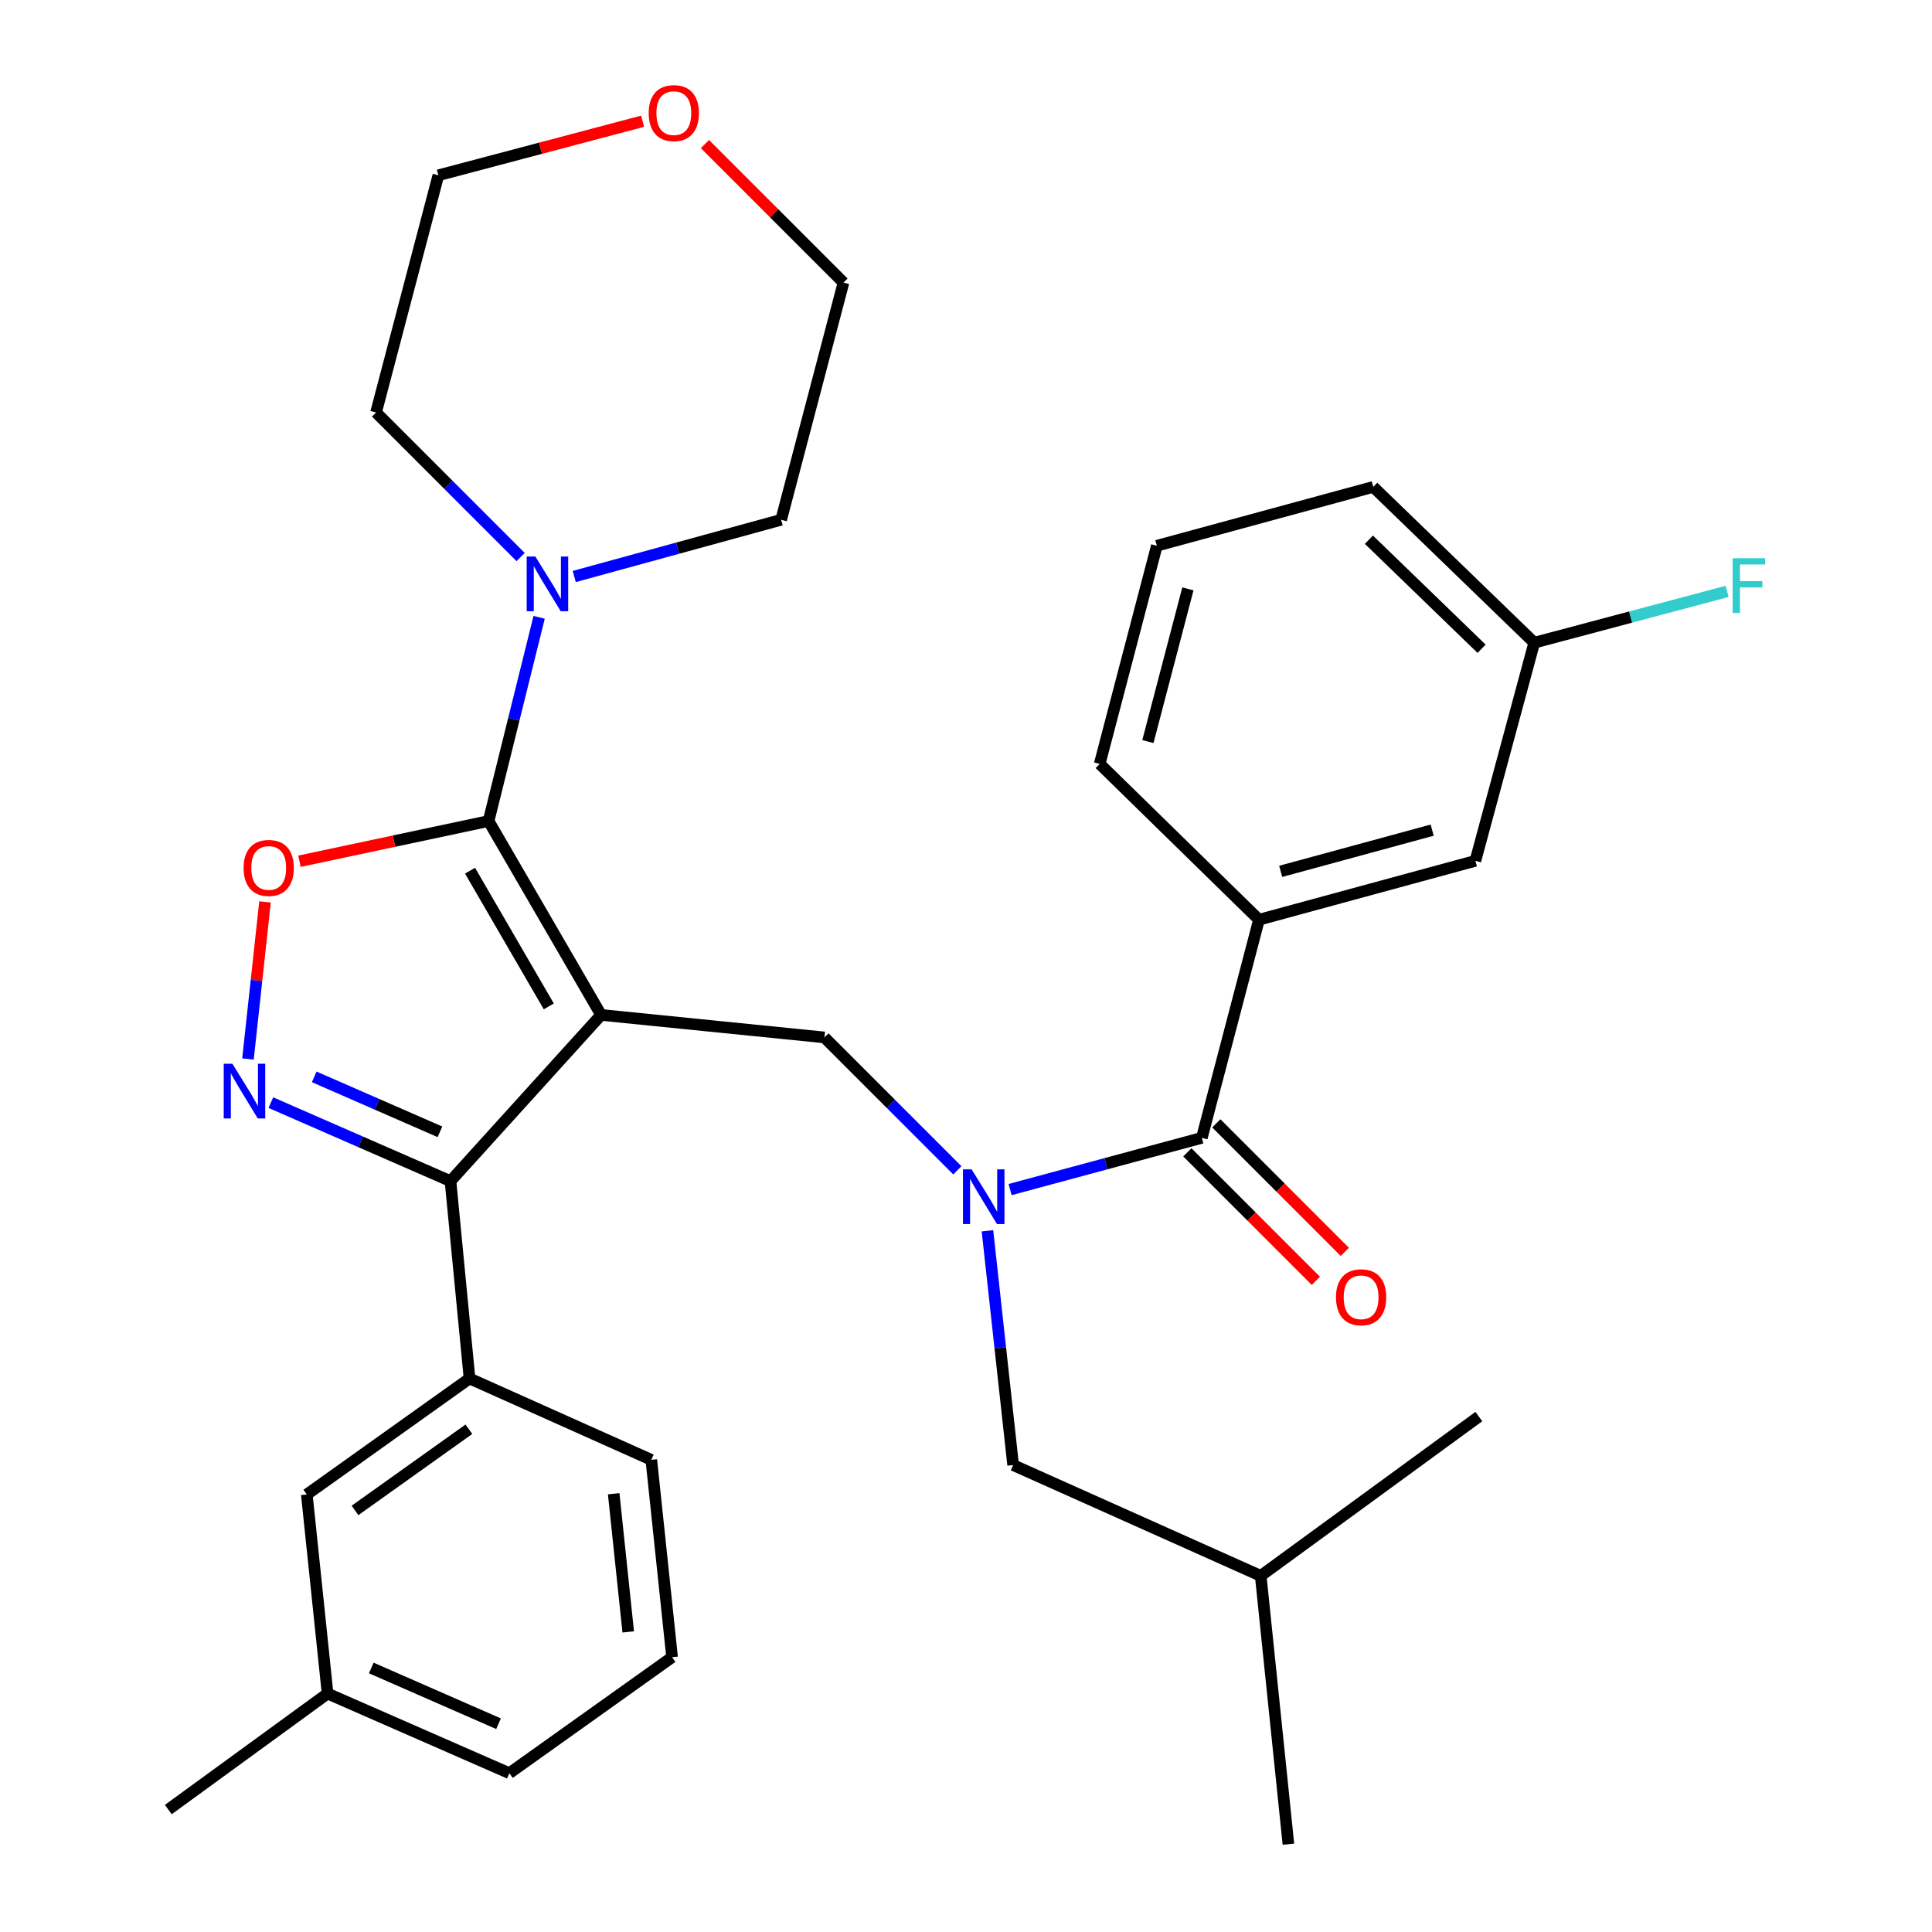<?xml version='1.0' encoding='iso-8859-1'?>
<svg version='1.1' baseProfile='full'
              xmlns='http://www.w3.org/2000/svg'
                      xmlns:rdkit='http://www.rdkit.org/xml'
                      xmlns:xlink='http://www.w3.org/1999/xlink'
                  xml:space='preserve'
width='1000px' height='1000px' viewBox='0 0 1000 1000'>
<!-- END OF HEADER -->
<rect style='opacity:1.0;fill:#FFFFFF;stroke:none' width='1000' height='1000' x='0' y='0'> </rect>
<path class='bond-0' d='M 651.649,476.044 L 763.656,445.569' style='fill:none;fill-rule:evenodd;stroke:#000000;stroke-width:6px;stroke-linecap:butt;stroke-linejoin:miter;stroke-opacity:1' />
<path class='bond-0' d='M 662.883,451.012 L 741.287,429.679' style='fill:none;fill-rule:evenodd;stroke:#000000;stroke-width:6px;stroke-linecap:butt;stroke-linejoin:miter;stroke-opacity:1' />
<path class='bond-1' d='M 651.649,476.044 L 569.199,395.397' style='fill:none;fill-rule:evenodd;stroke:#000000;stroke-width:6px;stroke-linecap:butt;stroke-linejoin:miter;stroke-opacity:1' />
<path class='bond-2' d='M 651.649,476.044 L 622.069,588.946' style='fill:none;fill-rule:evenodd;stroke:#000000;stroke-width:6px;stroke-linecap:butt;stroke-linejoin:miter;stroke-opacity:1' />
<path class='bond-3' d='M 495.512,605.755 L 461.121,571.363' style='fill:none;fill-rule:evenodd;stroke:#0000FF;stroke-width:6px;stroke-linecap:butt;stroke-linejoin:miter;stroke-opacity:1' />
<path class='bond-3' d='M 461.121,571.363 L 426.729,536.971' style='fill:none;fill-rule:evenodd;stroke:#000000;stroke-width:6px;stroke-linecap:butt;stroke-linejoin:miter;stroke-opacity:1' />
<path class='bond-4' d='M 522.831,615.723 L 572.45,602.334' style='fill:none;fill-rule:evenodd;stroke:#0000FF;stroke-width:6px;stroke-linecap:butt;stroke-linejoin:miter;stroke-opacity:1' />
<path class='bond-4' d='M 572.45,602.334 L 622.069,588.946' style='fill:none;fill-rule:evenodd;stroke:#000000;stroke-width:6px;stroke-linecap:butt;stroke-linejoin:miter;stroke-opacity:1' />
<path class='bond-5' d='M 511.103,637.063 L 517.751,697.687' style='fill:none;fill-rule:evenodd;stroke:#0000FF;stroke-width:6px;stroke-linecap:butt;stroke-linejoin:miter;stroke-opacity:1' />
<path class='bond-5' d='M 517.751,697.687 L 524.399,758.31' style='fill:none;fill-rule:evenodd;stroke:#000000;stroke-width:6px;stroke-linecap:butt;stroke-linejoin:miter;stroke-opacity:1' />
<path class='bond-6' d='M 614.572,596.443 L 647.834,629.704' style='fill:none;fill-rule:evenodd;stroke:#000000;stroke-width:6px;stroke-linecap:butt;stroke-linejoin:miter;stroke-opacity:1' />
<path class='bond-6' d='M 647.834,629.704 L 681.095,662.966' style='fill:none;fill-rule:evenodd;stroke:#FF0000;stroke-width:6px;stroke-linecap:butt;stroke-linejoin:miter;stroke-opacity:1' />
<path class='bond-6' d='M 629.566,581.449 L 662.827,614.711' style='fill:none;fill-rule:evenodd;stroke:#000000;stroke-width:6px;stroke-linecap:butt;stroke-linejoin:miter;stroke-opacity:1' />
<path class='bond-6' d='M 662.827,614.711 L 696.089,647.972' style='fill:none;fill-rule:evenodd;stroke:#FF0000;stroke-width:6px;stroke-linecap:butt;stroke-linejoin:miter;stroke-opacity:1' />
<path class='bond-7' d='M 763.656,445.569 L 794.119,332.667' style='fill:none;fill-rule:evenodd;stroke:#000000;stroke-width:6px;stroke-linecap:butt;stroke-linejoin:miter;stroke-opacity:1' />
<path class='bond-8' d='M 794.119,332.667 L 844.028,319.385' style='fill:none;fill-rule:evenodd;stroke:#000000;stroke-width:6px;stroke-linecap:butt;stroke-linejoin:miter;stroke-opacity:1' />
<path class='bond-8' d='M 844.028,319.385 L 893.936,306.104' style='fill:none;fill-rule:evenodd;stroke:#33CCCC;stroke-width:6px;stroke-linecap:butt;stroke-linejoin:miter;stroke-opacity:1' />
<path class='bond-9' d='M 794.119,332.667 L 710.786,252.019' style='fill:none;fill-rule:evenodd;stroke:#000000;stroke-width:6px;stroke-linecap:butt;stroke-linejoin:miter;stroke-opacity:1' />
<path class='bond-9' d='M 766.873,335.807 L 708.54,279.354' style='fill:none;fill-rule:evenodd;stroke:#000000;stroke-width:6px;stroke-linecap:butt;stroke-linejoin:miter;stroke-opacity:1' />
<path class='bond-10' d='M 311.13,525.321 L 252.888,424.965' style='fill:none;fill-rule:evenodd;stroke:#000000;stroke-width:6px;stroke-linecap:butt;stroke-linejoin:miter;stroke-opacity:1' />
<path class='bond-10' d='M 284.054,520.911 L 243.285,450.662' style='fill:none;fill-rule:evenodd;stroke:#000000;stroke-width:6px;stroke-linecap:butt;stroke-linejoin:miter;stroke-opacity:1' />
<path class='bond-11' d='M 311.13,525.321 L 233.168,611.352' style='fill:none;fill-rule:evenodd;stroke:#000000;stroke-width:6px;stroke-linecap:butt;stroke-linejoin:miter;stroke-opacity:1' />
<path class='bond-12' d='M 311.13,525.321 L 426.729,536.971' style='fill:none;fill-rule:evenodd;stroke:#000000;stroke-width:6px;stroke-linecap:butt;stroke-linejoin:miter;stroke-opacity:1' />
<path class='bond-13' d='M 252.888,424.965 L 203.944,435.372' style='fill:none;fill-rule:evenodd;stroke:#000000;stroke-width:6px;stroke-linecap:butt;stroke-linejoin:miter;stroke-opacity:1' />
<path class='bond-13' d='M 203.944,435.372 L 155,445.779' style='fill:none;fill-rule:evenodd;stroke:#FF0000;stroke-width:6px;stroke-linecap:butt;stroke-linejoin:miter;stroke-opacity:1' />
<path class='bond-14' d='M 252.888,424.965 L 265.971,372.245' style='fill:none;fill-rule:evenodd;stroke:#000000;stroke-width:6px;stroke-linecap:butt;stroke-linejoin:miter;stroke-opacity:1' />
<path class='bond-14' d='M 265.971,372.245 L 279.053,319.525' style='fill:none;fill-rule:evenodd;stroke:#0000FF;stroke-width:6px;stroke-linecap:butt;stroke-linejoin:miter;stroke-opacity:1' />
<path class='bond-15' d='M 137.173,466.828 L 132.761,507.478' style='fill:none;fill-rule:evenodd;stroke:#FF0000;stroke-width:6px;stroke-linecap:butt;stroke-linejoin:miter;stroke-opacity:1' />
<path class='bond-15' d='M 132.761,507.478 L 128.349,548.127' style='fill:none;fill-rule:evenodd;stroke:#0000FF;stroke-width:6px;stroke-linecap:butt;stroke-linejoin:miter;stroke-opacity:1' />
<path class='bond-16' d='M 140.194,570.715 L 186.681,591.033' style='fill:none;fill-rule:evenodd;stroke:#0000FF;stroke-width:6px;stroke-linecap:butt;stroke-linejoin:miter;stroke-opacity:1' />
<path class='bond-16' d='M 186.681,591.033 L 233.168,611.352' style='fill:none;fill-rule:evenodd;stroke:#000000;stroke-width:6px;stroke-linecap:butt;stroke-linejoin:miter;stroke-opacity:1' />
<path class='bond-16' d='M 162.632,557.381 L 195.173,571.604' style='fill:none;fill-rule:evenodd;stroke:#0000FF;stroke-width:6px;stroke-linecap:butt;stroke-linejoin:miter;stroke-opacity:1' />
<path class='bond-16' d='M 195.173,571.604 L 227.714,585.827' style='fill:none;fill-rule:evenodd;stroke:#000000;stroke-width:6px;stroke-linecap:butt;stroke-linejoin:miter;stroke-opacity:1' />
<path class='bond-17' d='M 233.168,611.352 L 243.028,713.498' style='fill:none;fill-rule:evenodd;stroke:#000000;stroke-width:6px;stroke-linecap:butt;stroke-linejoin:miter;stroke-opacity:1' />
<path class='bond-18' d='M 524.399,758.31 L 652.544,815.656' style='fill:none;fill-rule:evenodd;stroke:#000000;stroke-width:6px;stroke-linecap:butt;stroke-linejoin:miter;stroke-opacity:1' />
<path class='bond-19' d='M 652.544,815.656 L 765.446,733.218' style='fill:none;fill-rule:evenodd;stroke:#000000;stroke-width:6px;stroke-linecap:butt;stroke-linejoin:miter;stroke-opacity:1' />
<path class='bond-20' d='M 652.544,815.656 L 666.881,954.545' style='fill:none;fill-rule:evenodd;stroke:#000000;stroke-width:6px;stroke-linecap:butt;stroke-linejoin:miter;stroke-opacity:1' />
<path class='bond-21' d='M 364.872,74.573 L 400.731,110.426' style='fill:none;fill-rule:evenodd;stroke:#FF0000;stroke-width:6px;stroke-linecap:butt;stroke-linejoin:miter;stroke-opacity:1' />
<path class='bond-21' d='M 400.731,110.426 L 436.589,146.28' style='fill:none;fill-rule:evenodd;stroke:#000000;stroke-width:6px;stroke-linecap:butt;stroke-linejoin:miter;stroke-opacity:1' />
<path class='bond-22' d='M 332.616,62.745 L 279.758,76.735' style='fill:none;fill-rule:evenodd;stroke:#FF0000;stroke-width:6px;stroke-linecap:butt;stroke-linejoin:miter;stroke-opacity:1' />
<path class='bond-22' d='M 279.758,76.735 L 226.901,90.724' style='fill:none;fill-rule:evenodd;stroke:#000000;stroke-width:6px;stroke-linecap:butt;stroke-linejoin:miter;stroke-opacity:1' />
<path class='bond-23' d='M 269.475,288.325 L 232.061,250.906' style='fill:none;fill-rule:evenodd;stroke:#0000FF;stroke-width:6px;stroke-linecap:butt;stroke-linejoin:miter;stroke-opacity:1' />
<path class='bond-23' d='M 232.061,250.906 L 194.647,213.486' style='fill:none;fill-rule:evenodd;stroke:#000000;stroke-width:6px;stroke-linecap:butt;stroke-linejoin:miter;stroke-opacity:1' />
<path class='bond-24' d='M 297.228,298.399 L 350.775,283.721' style='fill:none;fill-rule:evenodd;stroke:#0000FF;stroke-width:6px;stroke-linecap:butt;stroke-linejoin:miter;stroke-opacity:1' />
<path class='bond-24' d='M 350.775,283.721 L 404.323,269.042' style='fill:none;fill-rule:evenodd;stroke:#000000;stroke-width:6px;stroke-linecap:butt;stroke-linejoin:miter;stroke-opacity:1' />
<path class='bond-25' d='M 194.647,213.486 L 226.901,90.724' style='fill:none;fill-rule:evenodd;stroke:#000000;stroke-width:6px;stroke-linecap:butt;stroke-linejoin:miter;stroke-opacity:1' />
<path class='bond-26' d='M 243.028,713.498 L 158.799,773.542' style='fill:none;fill-rule:evenodd;stroke:#000000;stroke-width:6px;stroke-linecap:butt;stroke-linejoin:miter;stroke-opacity:1' />
<path class='bond-26' d='M 242.702,739.771 L 183.742,781.802' style='fill:none;fill-rule:evenodd;stroke:#000000;stroke-width:6px;stroke-linecap:butt;stroke-linejoin:miter;stroke-opacity:1' />
<path class='bond-27' d='M 243.028,713.498 L 337.117,755.613' style='fill:none;fill-rule:evenodd;stroke:#000000;stroke-width:6px;stroke-linecap:butt;stroke-linejoin:miter;stroke-opacity:1' />
<path class='bond-28' d='M 158.799,773.542 L 169.555,876.584' style='fill:none;fill-rule:evenodd;stroke:#000000;stroke-width:6px;stroke-linecap:butt;stroke-linejoin:miter;stroke-opacity:1' />
<path class='bond-29' d='M 169.555,876.584 L 87.117,936.628' style='fill:none;fill-rule:evenodd;stroke:#000000;stroke-width:6px;stroke-linecap:butt;stroke-linejoin:miter;stroke-opacity:1' />
<path class='bond-30' d='M 169.555,876.584 L 263.643,917.803' style='fill:none;fill-rule:evenodd;stroke:#000000;stroke-width:6px;stroke-linecap:butt;stroke-linejoin:miter;stroke-opacity:1' />
<path class='bond-30' d='M 192.177,863.344 L 258.039,892.198' style='fill:none;fill-rule:evenodd;stroke:#000000;stroke-width:6px;stroke-linecap:butt;stroke-linejoin:miter;stroke-opacity:1' />
<path class='bond-31' d='M 337.117,755.613 L 347.872,857.771' style='fill:none;fill-rule:evenodd;stroke:#000000;stroke-width:6px;stroke-linecap:butt;stroke-linejoin:miter;stroke-opacity:1' />
<path class='bond-31' d='M 317.642,773.157 L 325.171,844.667' style='fill:none;fill-rule:evenodd;stroke:#000000;stroke-width:6px;stroke-linecap:butt;stroke-linejoin:miter;stroke-opacity:1' />
<path class='bond-32' d='M 347.872,857.771 L 263.643,917.803' style='fill:none;fill-rule:evenodd;stroke:#000000;stroke-width:6px;stroke-linecap:butt;stroke-linejoin:miter;stroke-opacity:1' />
<path class='bond-33' d='M 404.323,269.042 L 436.589,146.28' style='fill:none;fill-rule:evenodd;stroke:#000000;stroke-width:6px;stroke-linecap:butt;stroke-linejoin:miter;stroke-opacity:1' />
<path class='bond-34' d='M 569.199,395.397 L 598.779,282.483' style='fill:none;fill-rule:evenodd;stroke:#000000;stroke-width:6px;stroke-linecap:butt;stroke-linejoin:miter;stroke-opacity:1' />
<path class='bond-34' d='M 594.148,383.833 L 614.855,304.794' style='fill:none;fill-rule:evenodd;stroke:#000000;stroke-width:6px;stroke-linecap:butt;stroke-linejoin:miter;stroke-opacity:1' />
<path class='bond-35' d='M 598.779,282.483 L 710.786,252.019' style='fill:none;fill-rule:evenodd;stroke:#000000;stroke-width:6px;stroke-linecap:butt;stroke-linejoin:miter;stroke-opacity:1' />
<path  class='atom-1' d='M 502.907 605.25
L 512.187 620.25
Q 513.107 621.73, 514.587 624.41
Q 516.067 627.09, 516.147 627.25
L 516.147 605.25
L 519.907 605.25
L 519.907 633.57
L 516.027 633.57
L 506.067 617.17
Q 504.907 615.25, 503.667 613.05
Q 502.467 610.85, 502.107 610.17
L 502.107 633.57
L 498.427 633.57
L 498.427 605.25
L 502.907 605.25
' fill='#0000FF'/>
<path  class='atom-3' d='M 691.507 671.464
Q 691.507 664.664, 694.867 660.864
Q 698.227 657.064, 704.507 657.064
Q 710.787 657.064, 714.147 660.864
Q 717.507 664.664, 717.507 671.464
Q 717.507 678.344, 714.107 682.264
Q 710.707 686.144, 704.507 686.144
Q 698.267 686.144, 694.867 682.264
Q 691.507 678.384, 691.507 671.464
M 704.507 682.944
Q 708.827 682.944, 711.147 680.064
Q 713.507 677.144, 713.507 671.464
Q 713.507 665.904, 711.147 663.104
Q 708.827 660.264, 704.507 660.264
Q 700.187 660.264, 697.827 663.064
Q 695.507 665.864, 695.507 671.464
Q 695.507 677.184, 697.827 680.064
Q 700.187 682.944, 704.507 682.944
' fill='#FF0000'/>
<path  class='atom-8' d='M 126.091 449.242
Q 126.091 442.442, 129.451 438.642
Q 132.811 434.842, 139.091 434.842
Q 145.371 434.842, 148.731 438.642
Q 152.091 442.442, 152.091 449.242
Q 152.091 456.122, 148.691 460.042
Q 145.291 463.922, 139.091 463.922
Q 132.851 463.922, 129.451 460.042
Q 126.091 456.162, 126.091 449.242
M 139.091 460.722
Q 143.411 460.722, 145.731 457.842
Q 148.091 454.922, 148.091 449.242
Q 148.091 443.682, 145.731 440.882
Q 143.411 438.042, 139.091 438.042
Q 134.771 438.042, 132.411 440.842
Q 130.091 443.642, 130.091 449.242
Q 130.091 454.962, 132.411 457.842
Q 134.771 460.722, 139.091 460.722
' fill='#FF0000'/>
<path  class='atom-9' d='M 120.285 550.589
L 129.565 565.589
Q 130.485 567.069, 131.965 569.749
Q 133.445 572.429, 133.525 572.589
L 133.525 550.589
L 137.285 550.589
L 137.285 578.909
L 133.405 578.909
L 123.445 562.509
Q 122.285 560.589, 121.045 558.389
Q 119.845 556.189, 119.485 555.509
L 119.485 578.909
L 115.805 578.909
L 115.805 550.589
L 120.285 550.589
' fill='#0000FF'/>
<path  class='atom-15' d='M 335.767 58.55
Q 335.767 51.75, 339.127 47.95
Q 342.487 44.15, 348.767 44.15
Q 355.047 44.15, 358.407 47.95
Q 361.767 51.75, 361.767 58.55
Q 361.767 65.43, 358.367 69.35
Q 354.967 73.23, 348.767 73.23
Q 342.527 73.23, 339.127 69.35
Q 335.767 65.47, 335.767 58.55
M 348.767 70.03
Q 353.087 70.03, 355.407 67.15
Q 357.767 64.23, 357.767 58.55
Q 357.767 52.99, 355.407 50.19
Q 353.087 47.35, 348.767 47.35
Q 344.447 47.35, 342.087 50.15
Q 339.767 52.95, 339.767 58.55
Q 339.767 64.27, 342.087 67.15
Q 344.447 70.03, 348.767 70.03
' fill='#FF0000'/>
<path  class='atom-16' d='M 277.092 288.043
L 286.372 303.043
Q 287.292 304.523, 288.772 307.203
Q 290.252 309.883, 290.332 310.043
L 290.332 288.043
L 294.092 288.043
L 294.092 316.363
L 290.212 316.363
L 280.252 299.963
Q 279.092 298.043, 277.852 295.843
Q 276.652 293.643, 276.292 292.963
L 276.292 316.363
L 272.612 316.363
L 272.612 288.043
L 277.092 288.043
' fill='#0000FF'/>
<path  class='atom-29' d='M 896.81 288.938
L 913.65 288.938
L 913.65 292.178
L 900.61 292.178
L 900.61 300.778
L 912.21 300.778
L 912.21 304.058
L 900.61 304.058
L 900.61 317.258
L 896.81 317.258
L 896.81 288.938
' fill='#33CCCC'/>
</svg>
